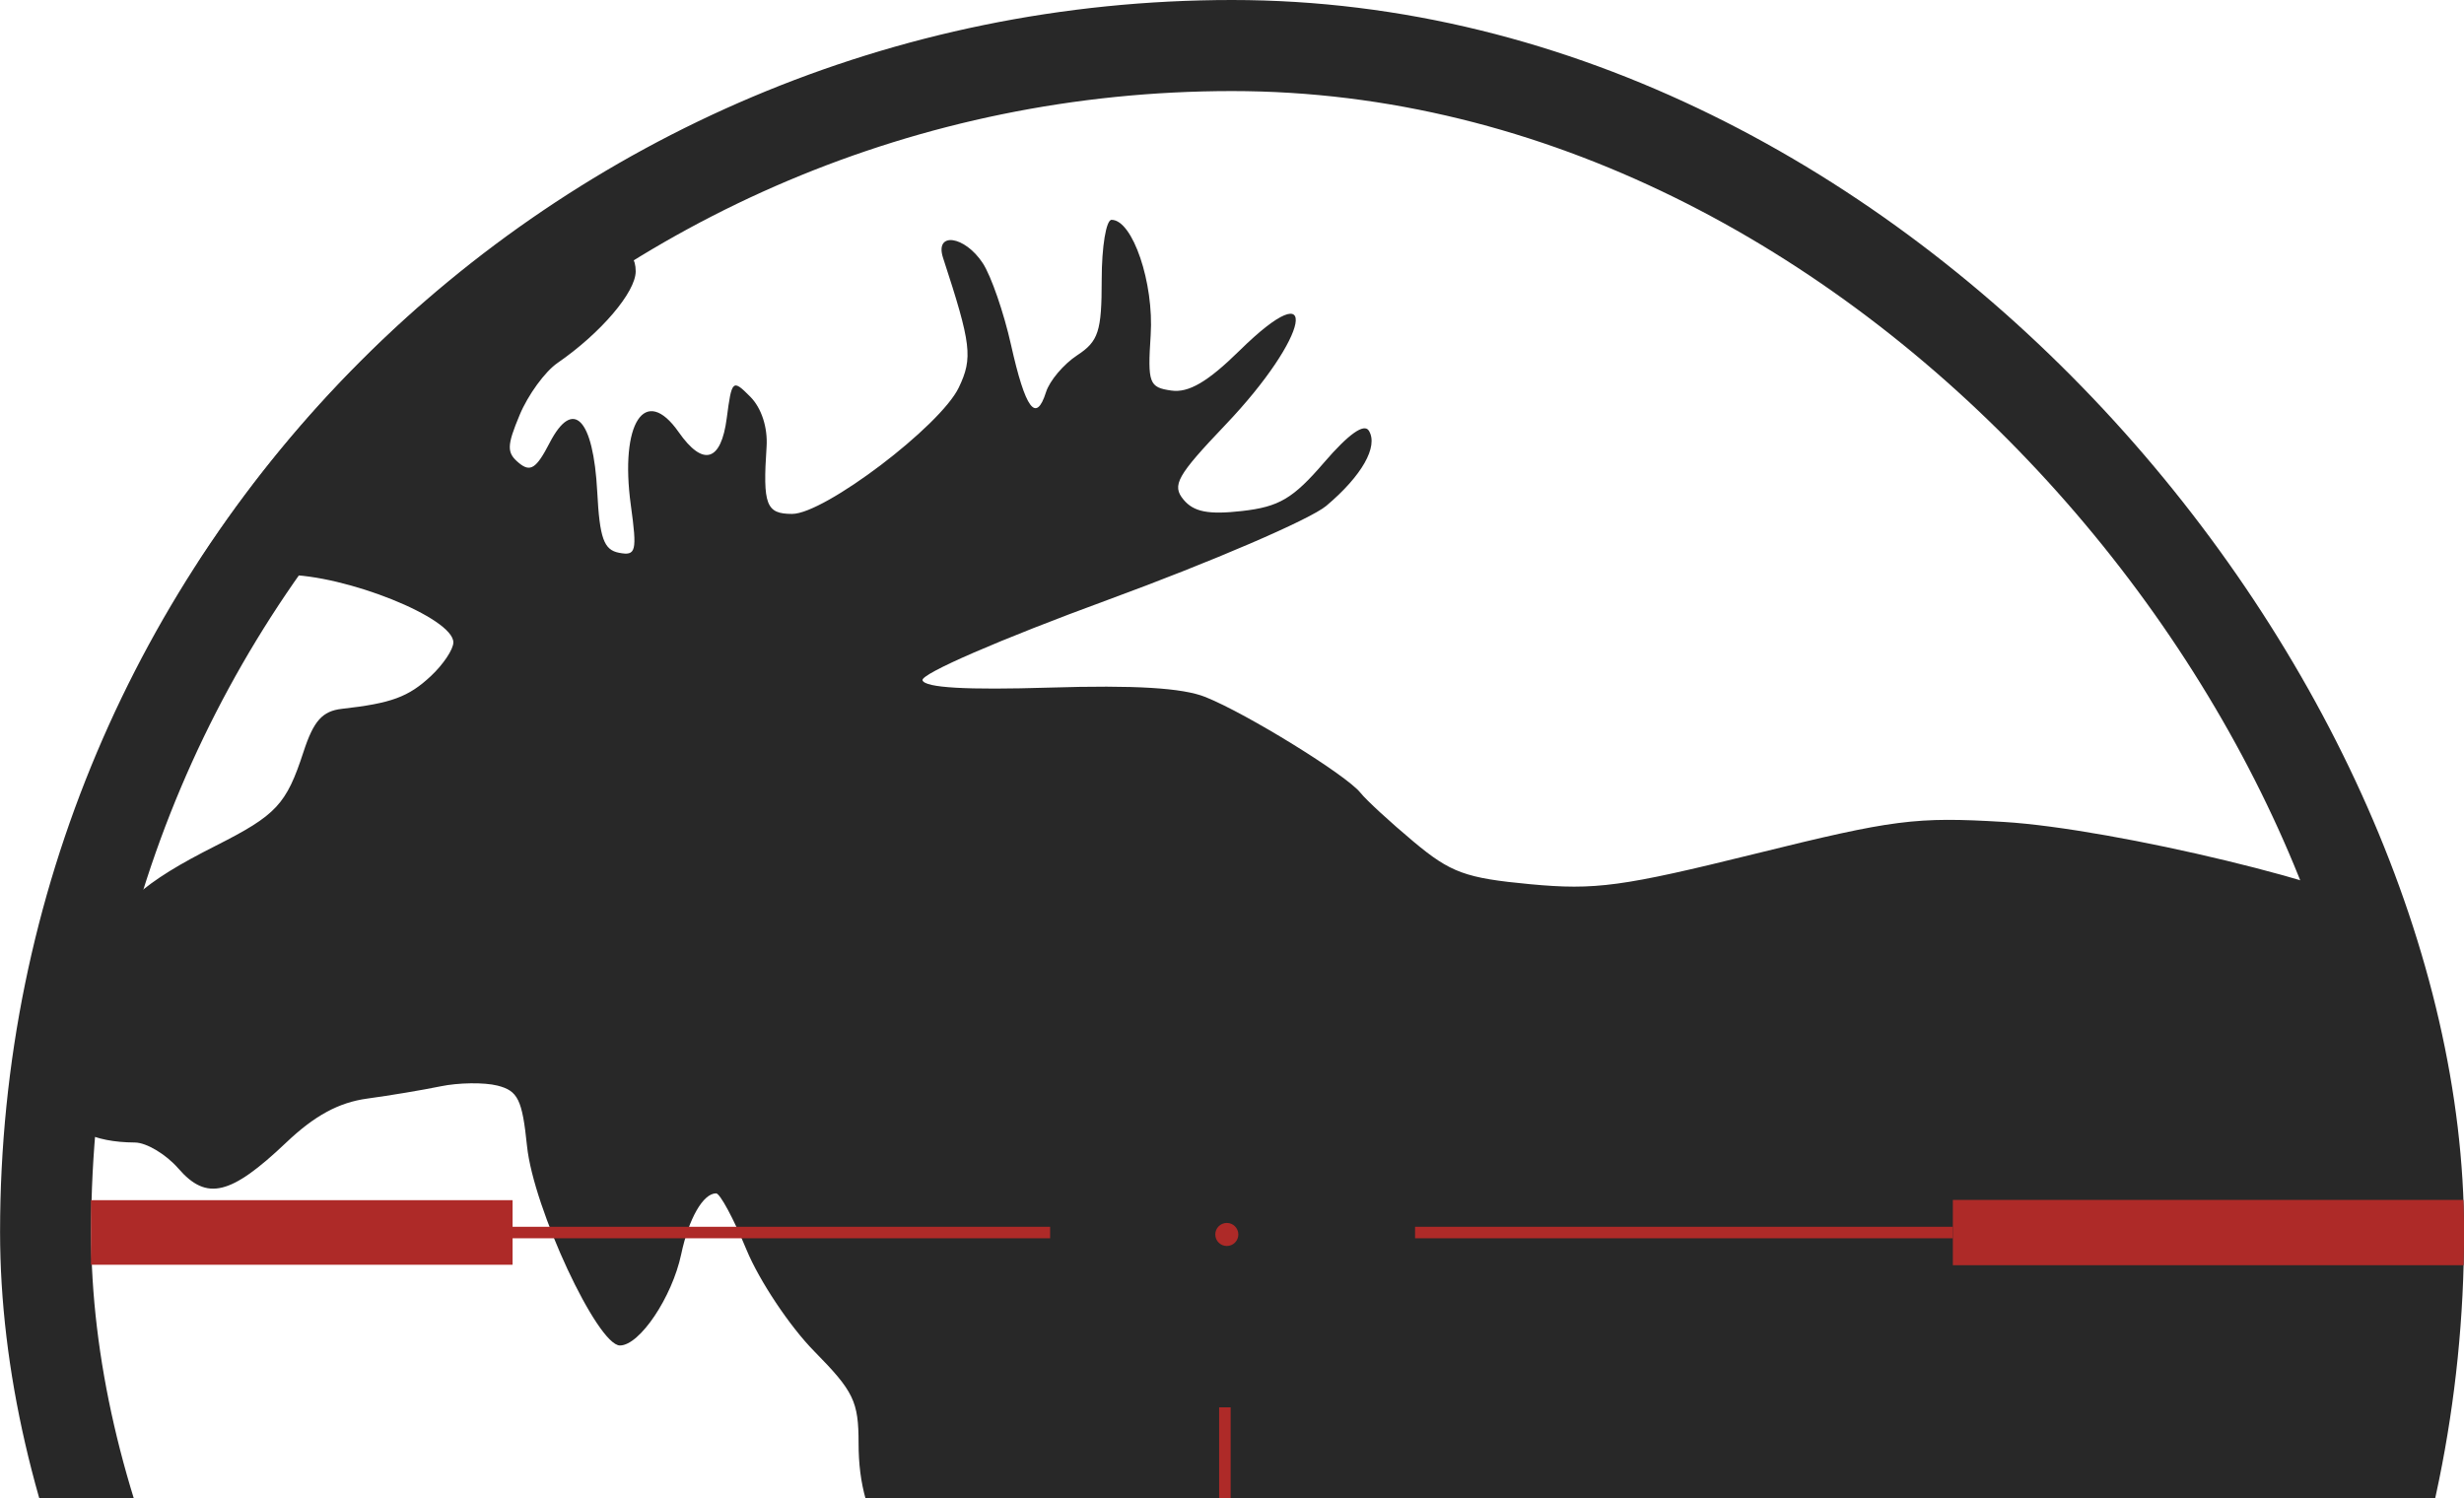 <?xml version="1.0" encoding="UTF-8"?> <svg xmlns="http://www.w3.org/2000/svg" width="250" height="152" viewBox="0 0 250 152" fill="none"><g clip-path="url(#clip0_736_833)"><g clip-path="url(#clip1_736_833)"><mask id="mask0_736_833" style="mask-type:luminance" maskUnits="userSpaceOnUse" x="0" y="0" width="251" height="250"><circle cx="125.007" cy="125" r="125" fill="white"></circle></mask><g mask="url(#mask0_736_833)"><path fill-rule="evenodd" clip-rule="evenodd" d="M17.295 19.733C16.376 21.901 16.184 25.529 16.647 31.923C17.363 41.786 16.649 43.914 12.627 43.914C8.673 43.914 6.557 40.495 7.387 35.448C8.592 28.111 8.548 26.936 7.063 26.936C4.647 26.936 1.801 33.687 1.801 39.415C1.801 47.822 -2.038 47.572 -9.827 38.659C-14.844 32.918 -16.238 32.552 -15.05 37.29C-14.068 41.21 -6.343 48.725 -0.892 51.065C6.921 54.417 22.947 58.32 28.898 58.32C35.082 58.32 45.998 62.702 45.998 65.183C45.998 65.891 44.967 67.434 43.706 68.61C41.441 70.723 39.703 71.362 34.693 71.924C32.713 72.146 31.82 73.142 30.801 76.268C29.048 81.636 28.058 82.698 21.909 85.808C14.524 89.542 12.157 91.623 7.749 98.259C3.527 104.617 3.053 107.287 5.358 111.748C6.826 114.592 9.436 115.901 13.693 115.929C14.863 115.937 16.848 117.127 18.103 118.572C20.971 121.874 23.403 121.286 29.039 115.933C31.923 113.194 34.378 111.863 37.262 111.472C39.523 111.166 42.871 110.606 44.7 110.228C46.531 109.849 49.124 109.816 50.465 110.152C52.55 110.676 52.985 111.563 53.472 116.287C54.121 122.593 60.613 136.523 62.9 136.523C64.904 136.523 68.196 131.618 69.116 127.262C69.882 123.633 71.343 121.088 72.659 121.088C73.051 121.088 74.439 123.666 75.743 126.816C77.047 129.966 80.138 134.599 82.613 137.112C86.623 141.184 87.112 142.199 87.112 146.449C87.112 154.638 90.7 160.063 101.981 168.936C106.206 172.26 108.988 184.541 109.256 201.063C109.405 210.233 110.256 218.715 111.865 227.079L114.254 239.49L112.434 252.061C110.619 264.593 108.92 269.263 106.173 269.263C104.439 269.263 100.474 274.564 100.474 276.881C100.474 279.763 109.916 279.096 113.649 275.951C116.564 273.496 118.975 272.629 118.975 274.035C118.975 274.396 117.125 276.701 114.864 279.157C110.202 284.22 109.796 286.529 113.143 288.96C115.172 290.433 115.973 290.475 119.416 289.29C124.662 287.485 131.084 281.056 132.556 276.138C133.456 273.133 133.453 271.086 132.547 267.691C130.69 260.745 133.801 231.056 137.394 221.414C138.449 218.583 140.047 212.1 140.946 207.008C141.845 201.914 143.132 194.585 143.807 190.719C144.528 186.577 146.181 181.876 147.829 179.275C150.43 175.169 151.024 174.81 156.323 174.147C159.957 173.692 165.254 171.783 170.954 168.871C175.868 166.36 180.952 164.306 182.25 164.306C187.198 164.306 189.467 169.215 188.577 177.996C188.242 181.302 188.65 185.598 189.646 189.252C191.745 196.951 190.317 209.19 185.716 222.958C180.877 237.439 177.548 243.214 169.42 251.228C162.04 258.507 160.927 260.796 163.667 263.073C165.903 264.931 175.095 261.412 177.748 257.683C178.87 256.104 181.369 254.152 183.3 253.344C186.777 251.89 186.812 251.808 186.812 245.321C186.812 236.476 188.788 230.155 196.785 213.402C203.93 198.435 204.011 198.06 202.767 185.915L201.976 178.197L207.002 168.502C209.767 163.17 212.599 158.617 213.297 158.383C213.994 158.151 219.573 162.977 225.694 169.108C239.768 183.205 242.349 188.27 245.976 208.9C247.768 219.09 247.984 247.792 246.296 251.066C245.657 252.302 243.923 254.348 242.441 255.611L239.746 257.909L242.316 259.962C246.586 263.373 253.902 262.105 255.589 257.663C256.086 256.356 257.234 254.671 258.141 253.916C260.505 251.952 260.2 245.432 257.318 236.335C255.244 229.786 254.77 225.582 254.184 208.552C253.06 175.842 253.097 176.131 249.379 171.499C246.797 168.282 245.754 165.498 244.371 158.129C242.567 148.516 242.823 139.087 245.397 120.243C247.367 105.831 246.332 96.43 242.38 92.849C239.299 90.058 214.496 84.066 203.258 83.398C194.362 82.868 192.126 83.155 178.126 86.62C164.588 89.969 161.865 90.338 155.248 89.718C148.686 89.101 147.191 88.556 143.418 85.4C141.043 83.413 138.618 81.181 138.03 80.439C136.615 78.652 126.526 72.419 122.311 70.728C119.985 69.794 115.159 69.503 106.476 69.77C98.047 70.029 93.859 69.788 93.6 69.03C93.381 68.389 101.453 64.884 112.412 60.863C122.97 56.989 132.939 52.698 134.565 51.328C138.183 48.28 139.873 45.299 138.887 43.703C138.404 42.921 136.829 44.039 134.347 46.923C131.19 50.594 129.78 51.427 126.005 51.853C122.611 52.236 121.114 51.944 120.079 50.695C118.871 49.238 119.416 48.268 124.348 43.091C132.916 34.099 134.198 27.29 125.763 35.578C122.537 38.748 120.605 39.879 118.847 39.63C116.585 39.31 116.431 38.895 116.749 33.997C117.092 28.706 114.92 22.306 112.781 22.306C112.23 22.306 111.78 25.03 111.78 28.361C111.78 33.635 111.458 34.628 109.289 36.051C107.919 36.95 106.497 38.631 106.131 39.786C105.118 42.982 104.042 41.528 102.579 34.989C101.85 31.726 100.562 28.001 99.718 26.71C97.877 23.896 94.806 23.482 95.684 26.164C98.555 34.941 98.722 36.313 97.278 39.326C95.409 43.233 83.653 52.146 80.371 52.146C77.731 52.146 77.383 51.234 77.777 45.339C77.907 43.383 77.263 41.402 76.127 40.258C74.327 38.446 74.246 38.519 73.736 42.435C73.16 46.856 71.334 47.384 68.858 43.844C65.445 38.968 62.86 42.927 64.007 51.274C64.652 55.965 64.539 56.421 62.811 56.091C61.265 55.797 60.843 54.621 60.597 49.906C60.204 42.446 58.145 40.331 55.763 44.943C54.417 47.549 53.812 47.943 52.644 46.973C51.4 45.938 51.411 45.25 52.729 42.094C53.572 40.073 55.293 37.709 56.554 36.838C60.957 33.801 64.499 29.651 64.499 27.53C64.499 24.975 62.218 24.73 60.272 27.076C57.393 30.55 51.182 33.624 47.047 33.624H42.915V26.936C42.915 19.35 41.76 18.327 39.966 24.32C38.232 30.114 32.717 35.682 28.713 35.682C24.133 35.682 20.245 30.246 19.315 22.542C18.602 16.65 18.601 16.648 17.295 19.733Z" fill="#282828"></path></g></g><rect x="4.627" y="4.62" width="240.76" height="240.76" rx="120.38" stroke="#282828" stroke-width="9.24"></rect><rect x="9.229" y="121.777" width="42.778" height="6.556" fill="#AE2A28"></rect><rect width="76.392" height="6.626" transform="matrix(-1 0 0 1 274.53 121.752)" fill="#AE2A28"></rect><rect x="51.98" y="124.48" width="54.566" height="1.169" fill="#AE2A28"></rect><rect width="54.566" height="1.169" transform="matrix(-1 0 0 1 198.139 124.48)" fill="#AE2A28"></rect><circle cx="124.474" cy="125.26" r="1.169" fill="#AE2A28"></circle><rect width="22.606" height="1.169" transform="matrix(4.37114e-08 -1 -1 -4.37114e-08 124.864 165.404)" fill="#AE2A28"></rect></g><defs><clipPath id="clip0_736_833"><rect x="0.007" width="250" height="250" rx="125" fill="white"></rect></clipPath><clipPath id="clip1_736_833"><rect x="0.007" width="250" height="250" rx="125" fill="white"></rect></clipPath></defs></svg> 